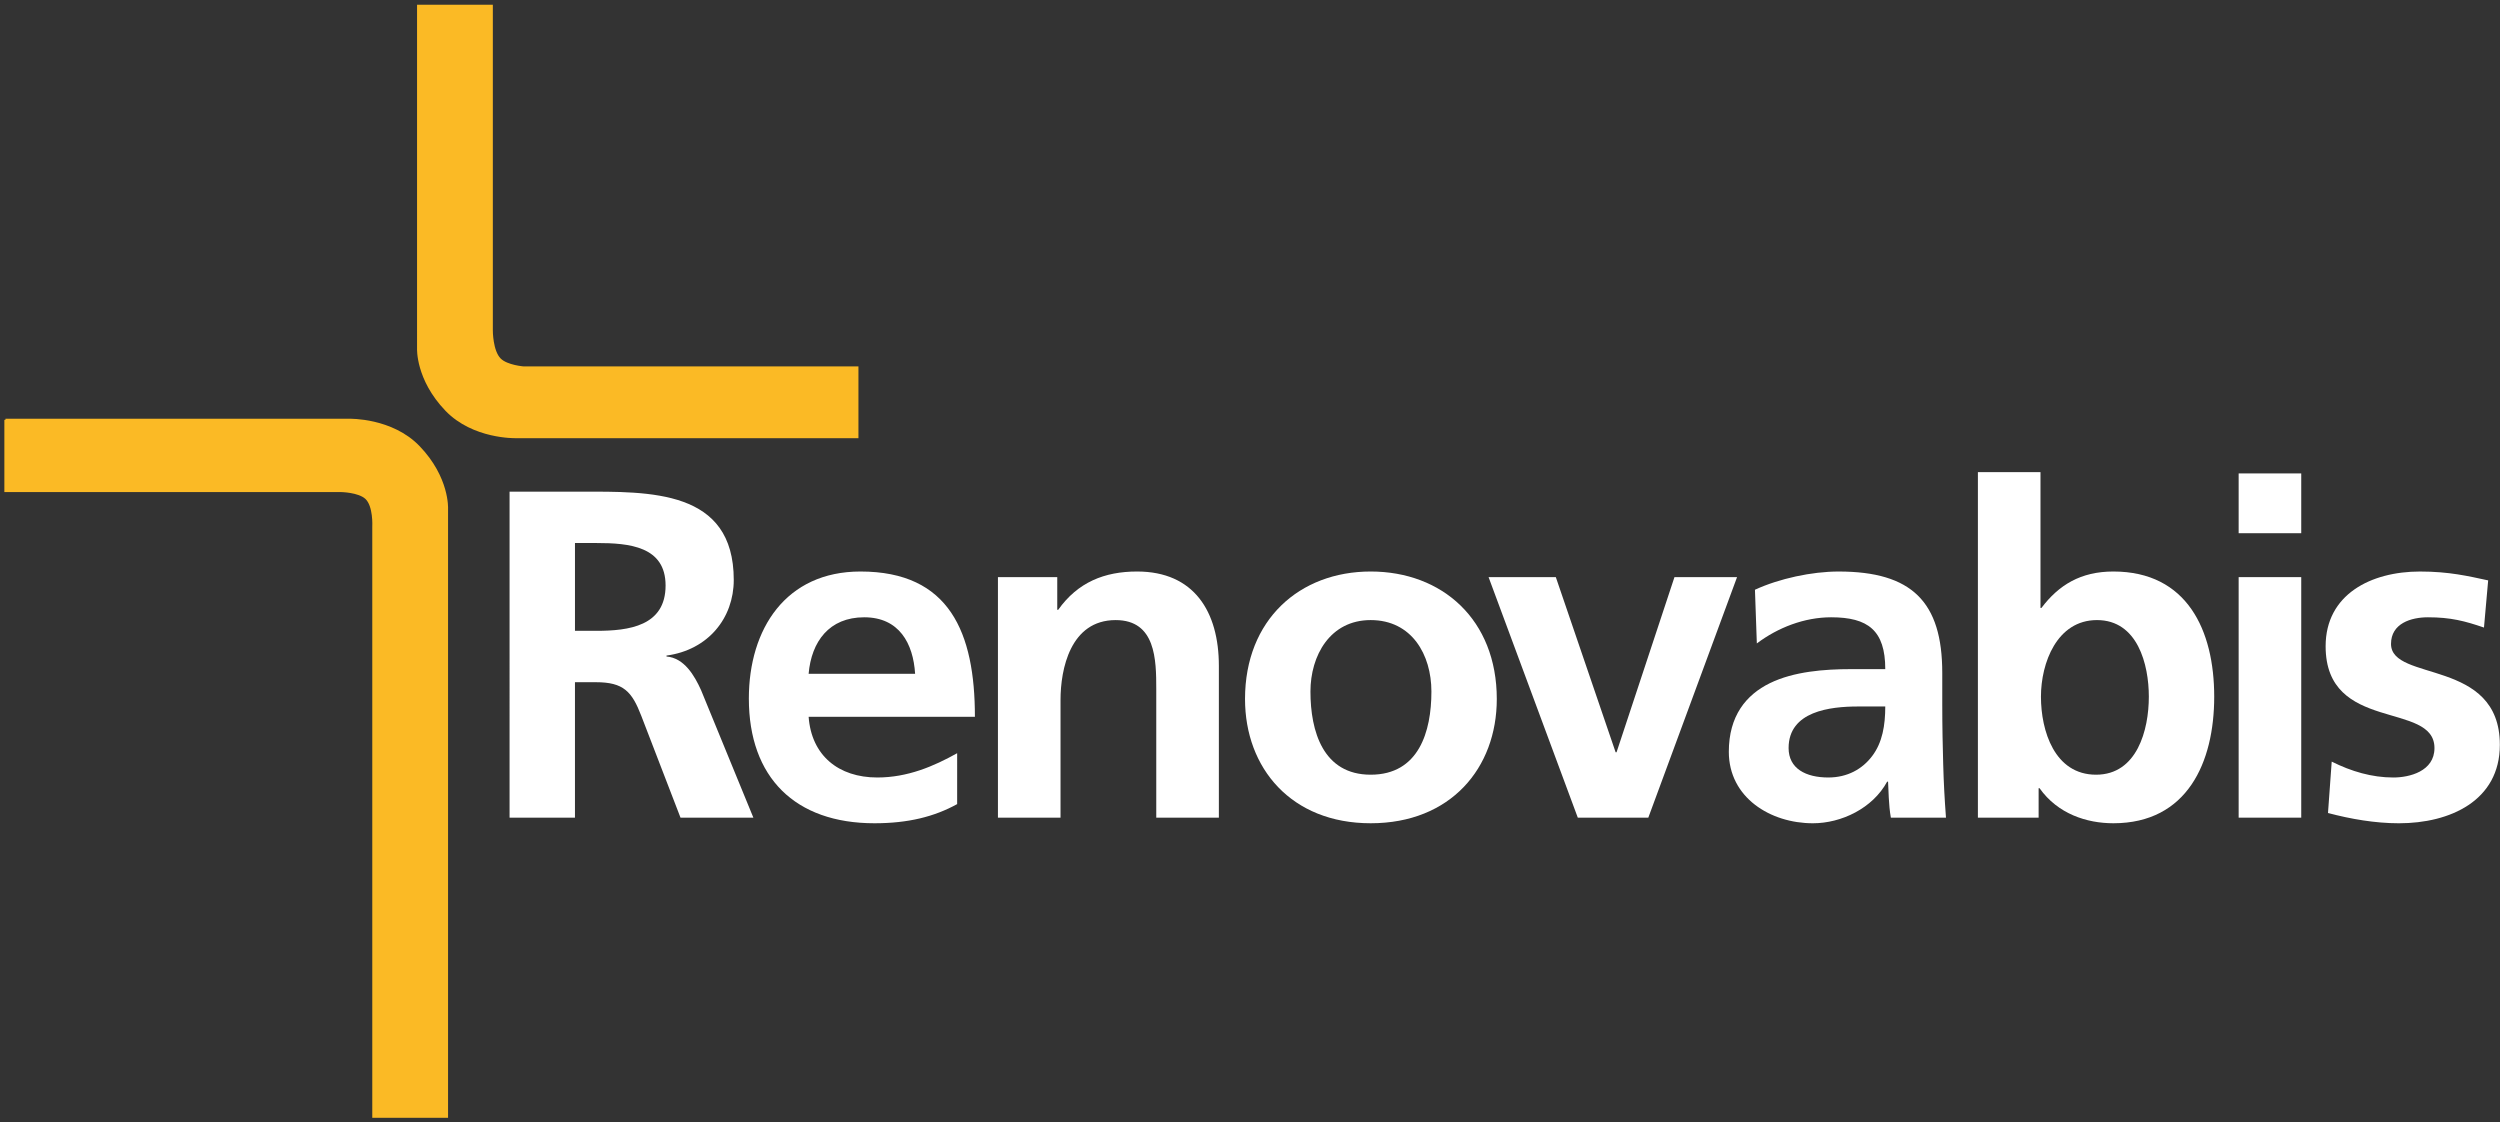 <svg version="1.1" id="Ebene_1" xmlns="http://www.w3.org/2000/svg" xmlns:xlink="http://www.w3.org/1999/xlink" x="0px" y="0px" enable-background="new 0 0 253 122" xml:space="preserve" viewBox="12 9.48 223.08 100.13">
<rect x="12" y="9.48" width="223.08" height="100.13" fill="#333333" stroke="none"/>
<g>
	<path fill="#FBBA25" d="M88.5,48.479H57.999c0,0-3.763,0.097-6.176-2.412c-2.648-2.755-2.509-5.501-2.509-5.501V10h6.563v28.97   c0,0-0.009,1.845,0.736,2.579c0.62,0.613,2.114,0.728,2.114,0.728H88.5V48.479L88.5,48.479z"/>
	<path fill="#FBBA25" stroke="#FBBA25" stroke-width="0.2" stroke-miterlimit="3.864" d="M88.5,48.479H57.999   c0,0-3.763,0.097-6.176-2.412c-2.648-2.755-2.509-5.501-2.509-5.501V10h6.563v28.97c0,0-0.009,1.845,0.736,2.579   c0.62,0.613,2.114,0.728,2.114,0.728H88.5V48.479L88.5,48.479z"/>
	<path fill-rule="evenodd" clip-rule="evenodd" fill="#ffffff" d="M63.306,57.935h1.917c2.917,0,6.168,0.292,6.168,3.792   c0,3.626-3.293,4.043-6.168,4.043h-1.917V57.935L63.306,57.935z M57.471,82.441h5.834V70.355h1.875c2.459,0,3.209,0.833,4.043,3   l3.5,9.086h6.502l-4.668-11.379c-0.583-1.292-1.5-2.875-3.084-3v-0.084c3.709-0.5,6.002-3.334,6.002-6.751   c0-8.085-7.46-7.877-13.712-7.877h-6.293V82.441L57.471,82.441z"/>
	<path fill-rule="evenodd" clip-rule="evenodd" fill="#ffffff" d="M84.155,69.604c0.25-2.874,1.833-5.042,4.959-5.042   c3.126,0,4.376,2.334,4.543,5.042H84.155L84.155,69.604z M97.408,76.69c-2.083,1.165-4.417,2.167-7.126,2.167   c-3.458,0-5.876-1.961-6.126-5.418h14.837c0-7.502-2.251-12.962-10.211-12.962c-6.668,0-9.96,5.126-9.96,11.337   c0,7.043,4.126,11.127,11.21,11.127c3,0,5.334-0.583,7.377-1.709V76.69L97.408,76.69z"/>
	<path fill-rule="evenodd" clip-rule="evenodd" fill="#ffffff" d="M101.048,82.441h5.585V71.938c0-2.75,0.875-7.126,4.918-7.126   c3.584,0,3.625,3.543,3.625,6.168v11.462h5.586V68.897c0-4.836-2.211-8.42-7.295-8.42c-2.916,0-5.293,0.957-7.043,3.418h-0.083   v-2.918h-5.293V82.441L101.048,82.441z"/>
	<path fill-rule="evenodd" clip-rule="evenodd" fill="#ffffff" d="M123.096,71.854c0,6.168,4.126,11.087,11.213,11.087   c7.127,0,11.253-4.919,11.253-11.087c0-7.084-4.876-11.377-11.253-11.377C127.975,60.478,123.096,64.771,123.096,71.854   L123.096,71.854z M128.934,71.188c0-3.21,1.748-6.377,5.375-6.377c3.667,0,5.419,3.083,5.419,6.377c0,3.583-1.126,7.42-5.419,7.42   C130.056,78.608,128.934,74.731,128.934,71.188L128.934,71.188z"/>
	<polygon fill-rule="evenodd" clip-rule="evenodd" fill="#ffffff" points="152.79,82.441 159.082,82.441 167.001,60.978    161.416,60.978 156.248,76.606 156.165,76.606 150.829,60.978 144.828,60.978 152.79,82.441  "/>
	<path fill-rule="evenodd" clip-rule="evenodd" fill="#ffffff" d="M168.766,66.896c1.876-1.418,4.25-2.334,6.626-2.334   c3.292,0,4.834,1.166,4.834,4.626h-3.084c-2.334,0-5.084,0.21-7.209,1.251c-2.125,1.04-3.667,2.917-3.667,6.126   c0,4.085,3.709,6.377,7.5,6.377c2.544,0,5.335-1.333,6.627-3.711h0.083c0.043,0.67,0.043,2.085,0.25,3.211h4.918   c-0.125-1.668-0.206-3.167-0.249-4.793c-0.043-1.584-0.083-3.209-0.083-5.377v-2.751c0-6.334-2.708-9.043-9.252-9.043   c-2.377,0-5.295,0.625-7.462,1.626L168.766,66.896L168.766,66.896z M171.6,76.23c0-3.29,3.707-3.709,6.209-3.709h2.417   c0,1.667-0.25,3.21-1.165,4.418c-0.876,1.166-2.211,1.918-3.92,1.918C173.143,78.857,171.6,78.065,171.6,76.23L171.6,76.23z"/>
	<path fill-rule="evenodd" clip-rule="evenodd" fill="#ffffff" d="M194.118,71.647c0-3.003,1.418-6.836,5.001-6.836   c3.627,0,4.626,3.96,4.626,6.836c0,2.958-1.042,6.961-4.709,6.961C195.326,78.608,194.118,74.688,194.118,71.647L194.118,71.647z    M188.492,82.441h5.418v-2.627h0.084c1.625,2.294,4.21,3.127,6.584,3.127c6.586,0,9.001-5.419,9.001-11.294   c0-5.92-2.415-11.17-9.001-11.17c-2.917,0-4.876,1.208-6.418,3.252h-0.083V51.608h-5.585V82.441L188.492,82.441z"/>
	<path fill-rule="evenodd" clip-rule="evenodd" fill="#ffffff" d="M211.759,82.441h5.585V60.978h-5.585V82.441L211.759,82.441z    M211.759,57.06h5.585v-5.335h-5.585V57.06L211.759,57.06z"/>
	<path fill-rule="evenodd" clip-rule="evenodd" fill="#ffffff" d="M234.024,61.269c-1.749-0.373-3.457-0.791-6.085-0.791   c-4.375,0-8.419,2.042-8.419,6.668c0,7.752,9.712,4.876,9.712,9.085c0,2.084-2.251,2.627-3.667,2.627   c-1.918,0-3.75-0.543-5.502-1.418l-0.332,4.586c2.04,0.539,4.208,0.916,6.333,0.916c4.543,0,9.002-2.002,9.002-7.001   c0-7.753-9.711-5.585-9.711-9.004c0-1.832,1.792-2.375,3.293-2.375c2.042,0,3.294,0.333,5.002,0.916L234.024,61.269L234.024,61.269   z"/>
	<path fill="#FBBA25" d="M12.488,46.947h30.707c0,0,3.764-0.097,6.177,2.413c2.648,2.755,2.509,5.5,2.509,5.5v54.265h-6.562V56.457   c0,0,0.103-1.859-0.661-2.545c-0.661-0.593-2.189-0.622-2.189-0.622h-29.98V46.947L12.488,46.947z"/>
	<path fill="none" stroke="#FBBA25" stroke-width="0.2" stroke-miterlimit="3.864" d="M12.488,46.947h30.707   c0,0,3.764-0.097,6.177,2.413c2.648,2.755,2.509,5.5,2.509,5.5v54.265h-6.562V56.457c0,0,0.103-1.859-0.661-2.545   c-0.661-0.593-2.189-0.622-2.189-0.622h-29.98V46.947L12.488,46.947z"/>
</g>

</svg>